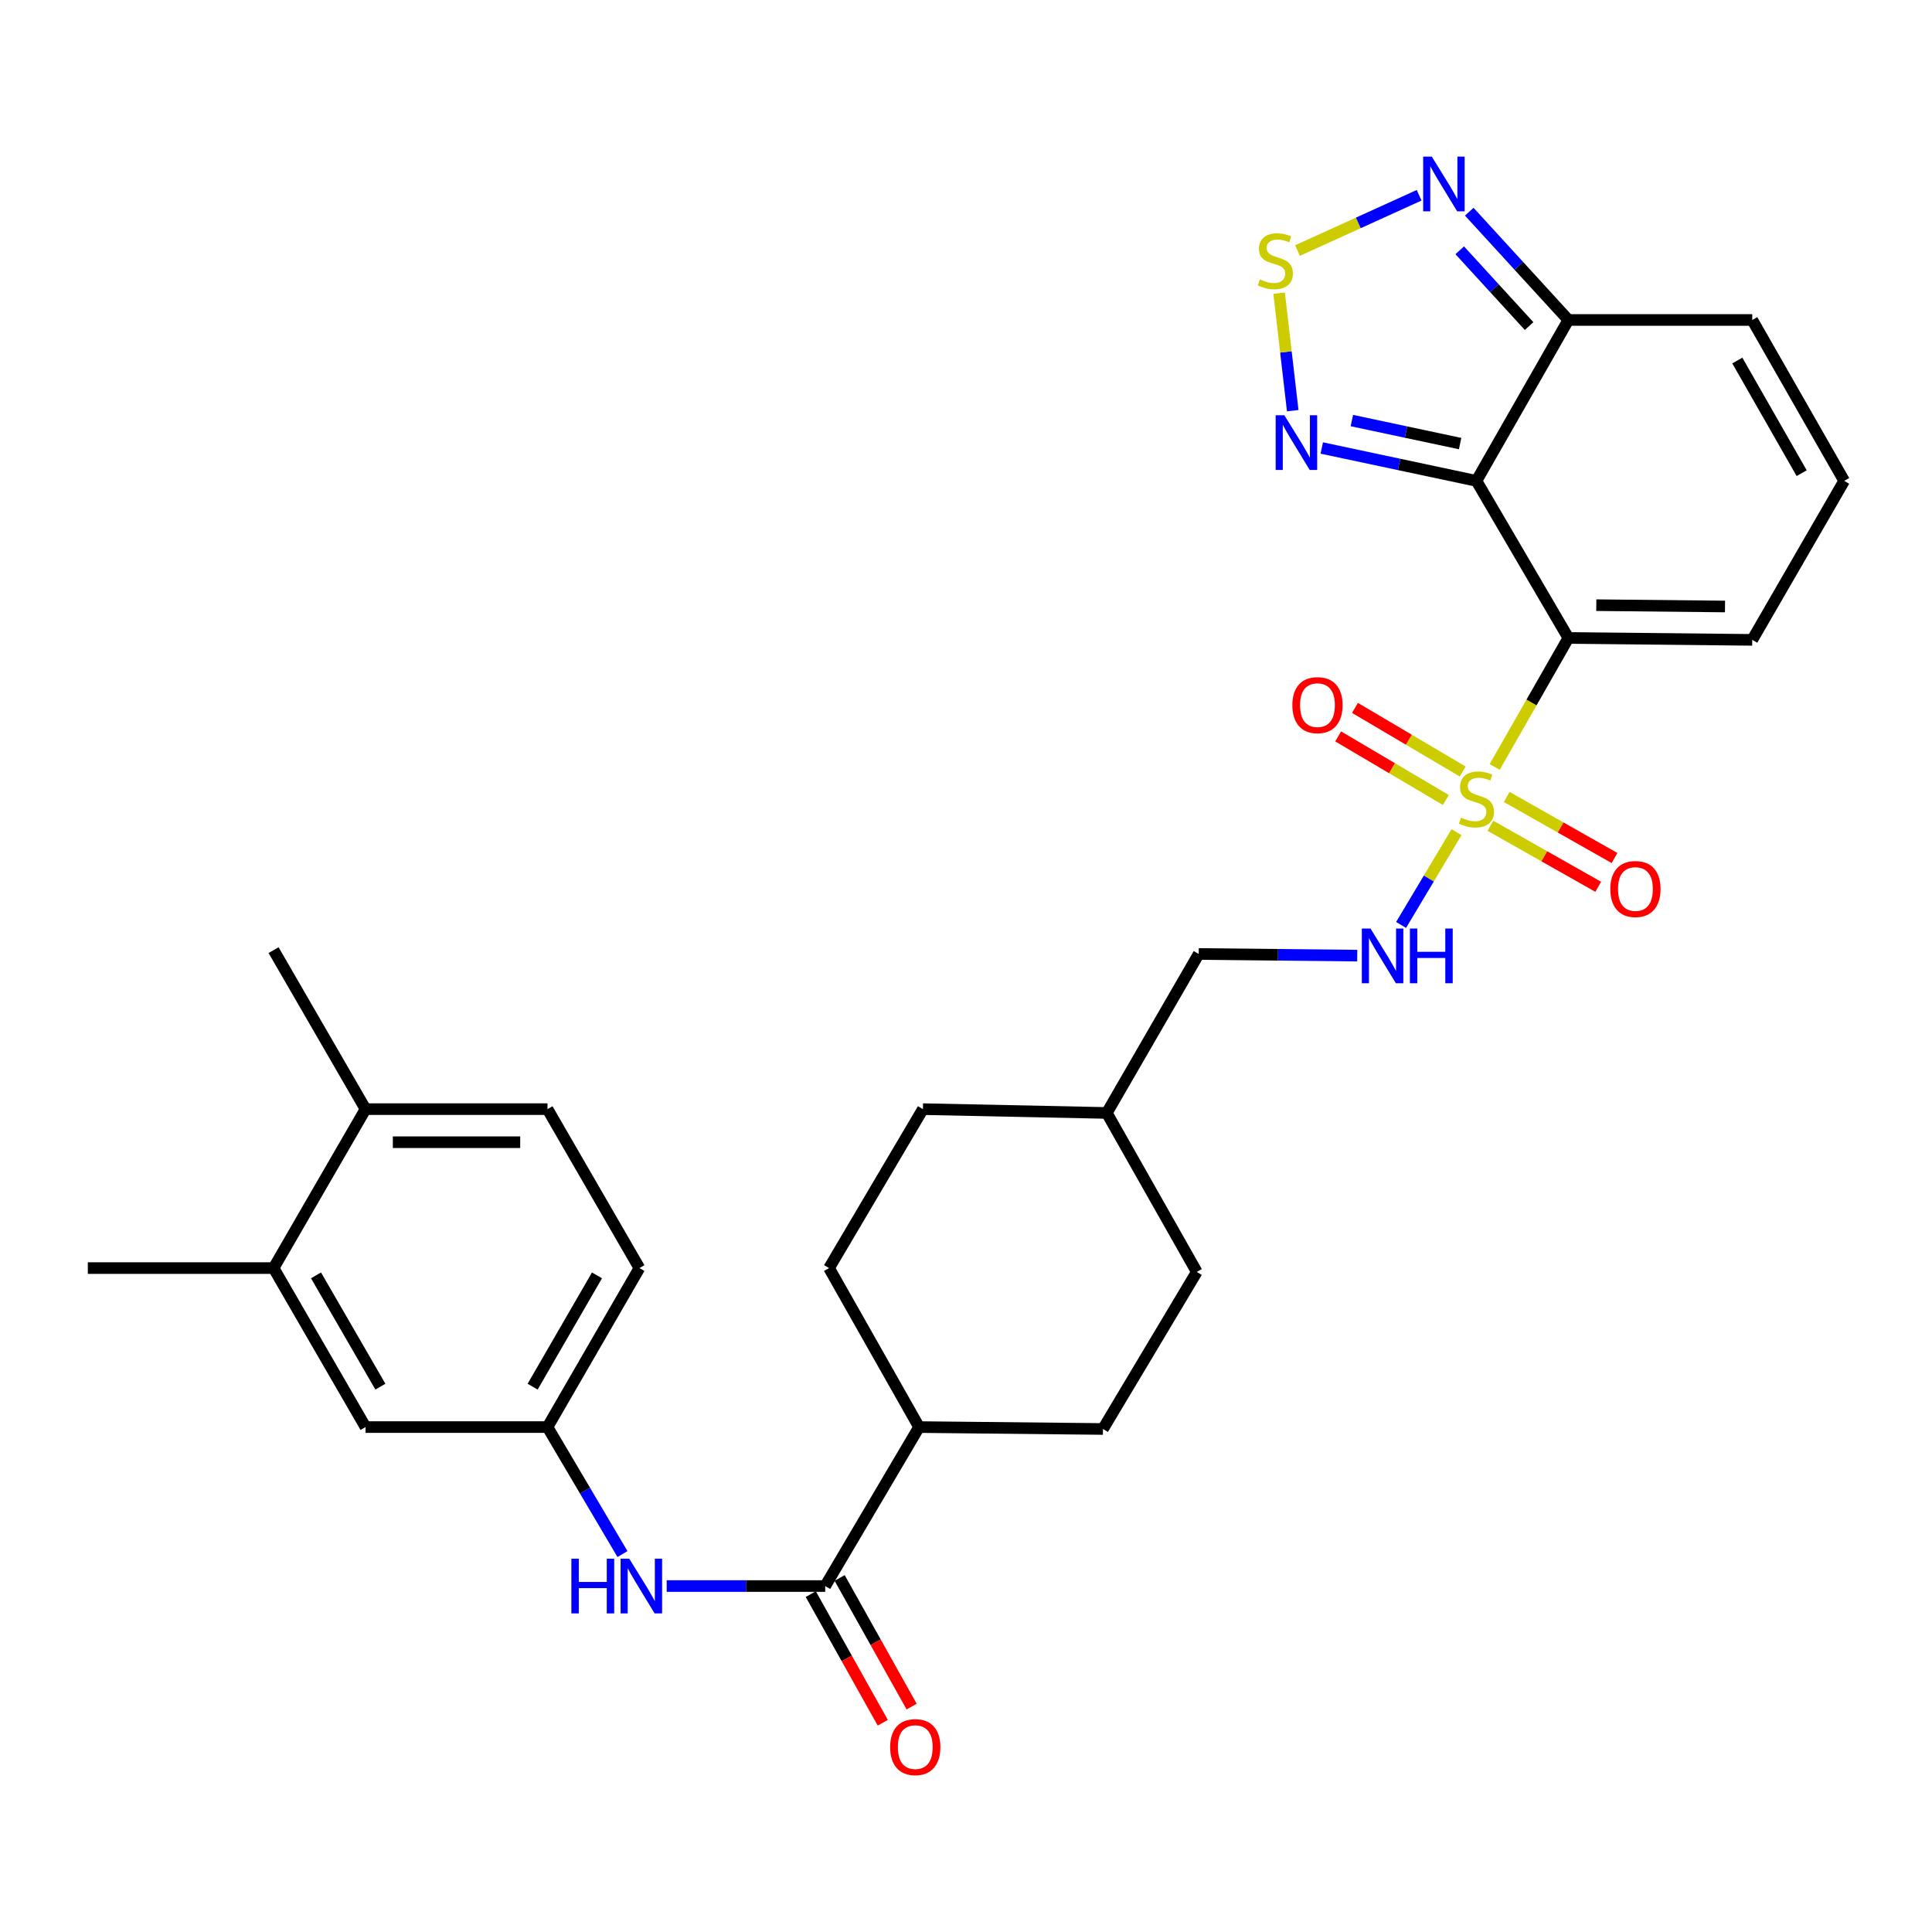 <?xml version='1.0' encoding='iso-8859-1'?>
<svg version='1.1' baseProfile='full'
              xmlns='http://www.w3.org/2000/svg'
                      xmlns:rdkit='http://www.rdkit.org/xml'
                      xmlns:xlink='http://www.w3.org/1999/xlink'
                  xml:space='preserve'
width='1000px' height='1000px' viewBox='0 0 1000 1000'>
<!-- END OF HEADER -->
<rect style='opacity:1.0;fill:#FFFFFF;stroke:none' width='1000' height='1000' x='0' y='0'> </rect>
<path class='bond-0' d='M 773.643,396.959 L 792.715,363.586' style='fill:none;fill-rule:evenodd;stroke:#CCCC00;stroke-width:6px;stroke-linecap:butt;stroke-linejoin:miter;stroke-opacity:1' />
<path class='bond-0' d='M 792.715,363.586 L 811.787,330.213' style='fill:none;fill-rule:evenodd;stroke:#000000;stroke-width:6px;stroke-linecap:butt;stroke-linejoin:miter;stroke-opacity:1' />
<path class='bond-7' d='M 753.897,430.724 L 739.548,454.735' style='fill:none;fill-rule:evenodd;stroke:#CCCC00;stroke-width:6px;stroke-linecap:butt;stroke-linejoin:miter;stroke-opacity:1' />
<path class='bond-7' d='M 739.548,454.735 L 725.199,478.745' style='fill:none;fill-rule:evenodd;stroke:#0000FF;stroke-width:6px;stroke-linecap:butt;stroke-linejoin:miter;stroke-opacity:1' />
<path class='bond-10' d='M 771.429,427.408 L 799.336,443.208' style='fill:none;fill-rule:evenodd;stroke:#CCCC00;stroke-width:6px;stroke-linecap:butt;stroke-linejoin:miter;stroke-opacity:1' />
<path class='bond-10' d='M 799.336,443.208 L 827.242,459.009' style='fill:none;fill-rule:evenodd;stroke:#FF0000;stroke-width:6px;stroke-linecap:butt;stroke-linejoin:miter;stroke-opacity:1' />
<path class='bond-10' d='M 779.867,412.504 L 807.774,428.305' style='fill:none;fill-rule:evenodd;stroke:#CCCC00;stroke-width:6px;stroke-linecap:butt;stroke-linejoin:miter;stroke-opacity:1' />
<path class='bond-10' d='M 807.774,428.305 L 835.68,444.105' style='fill:none;fill-rule:evenodd;stroke:#FF0000;stroke-width:6px;stroke-linecap:butt;stroke-linejoin:miter;stroke-opacity:1' />
<path class='bond-11' d='M 757.089,399.331 L 729.21,382.871' style='fill:none;fill-rule:evenodd;stroke:#CCCC00;stroke-width:6px;stroke-linecap:butt;stroke-linejoin:miter;stroke-opacity:1' />
<path class='bond-11' d='M 729.21,382.871 L 701.331,366.41' style='fill:none;fill-rule:evenodd;stroke:#FF0000;stroke-width:6px;stroke-linecap:butt;stroke-linejoin:miter;stroke-opacity:1' />
<path class='bond-11' d='M 748.381,414.079 L 720.502,397.618' style='fill:none;fill-rule:evenodd;stroke:#CCCC00;stroke-width:6px;stroke-linecap:butt;stroke-linejoin:miter;stroke-opacity:1' />
<path class='bond-11' d='M 720.502,397.618 L 692.623,381.158' style='fill:none;fill-rule:evenodd;stroke:#FF0000;stroke-width:6px;stroke-linecap:butt;stroke-linejoin:miter;stroke-opacity:1' />
<path class='bond-1' d='M 811.787,330.213 L 764.204,248.901' style='fill:none;fill-rule:evenodd;stroke:#000000;stroke-width:6px;stroke-linecap:butt;stroke-linejoin:miter;stroke-opacity:1' />
<path class='bond-9' d='M 811.787,330.213 L 906.962,331.194' style='fill:none;fill-rule:evenodd;stroke:#000000;stroke-width:6px;stroke-linecap:butt;stroke-linejoin:miter;stroke-opacity:1' />
<path class='bond-9' d='M 826.24,313.235 L 892.862,313.921' style='fill:none;fill-rule:evenodd;stroke:#000000;stroke-width:6px;stroke-linecap:butt;stroke-linejoin:miter;stroke-opacity:1' />
<path class='bond-2' d='M 764.204,248.901 L 724.176,240.391' style='fill:none;fill-rule:evenodd;stroke:#000000;stroke-width:6px;stroke-linecap:butt;stroke-linejoin:miter;stroke-opacity:1' />
<path class='bond-2' d='M 724.176,240.391 L 684.148,231.881' style='fill:none;fill-rule:evenodd;stroke:#0000FF;stroke-width:6px;stroke-linecap:butt;stroke-linejoin:miter;stroke-opacity:1' />
<path class='bond-2' d='M 755.757,229.596 L 727.738,223.639' style='fill:none;fill-rule:evenodd;stroke:#000000;stroke-width:6px;stroke-linecap:butt;stroke-linejoin:miter;stroke-opacity:1' />
<path class='bond-2' d='M 727.738,223.639 L 699.718,217.682' style='fill:none;fill-rule:evenodd;stroke:#0000FF;stroke-width:6px;stroke-linecap:butt;stroke-linejoin:miter;stroke-opacity:1' />
<path class='bond-4' d='M 764.204,248.901 L 811.787,165.619' style='fill:none;fill-rule:evenodd;stroke:#000000;stroke-width:6px;stroke-linecap:butt;stroke-linejoin:miter;stroke-opacity:1' />
<path class='bond-3' d='M 669.111,212.561 L 665.588,182.146' style='fill:none;fill-rule:evenodd;stroke:#0000FF;stroke-width:6px;stroke-linecap:butt;stroke-linejoin:miter;stroke-opacity:1' />
<path class='bond-3' d='M 665.588,182.146 L 662.064,151.73' style='fill:none;fill-rule:evenodd;stroke:#CCCC00;stroke-width:6px;stroke-linecap:butt;stroke-linejoin:miter;stroke-opacity:1' />
<path class='bond-31' d='M 671.589,129.68 L 703.066,115.373' style='fill:none;fill-rule:evenodd;stroke:#CCCC00;stroke-width:6px;stroke-linecap:butt;stroke-linejoin:miter;stroke-opacity:1' />
<path class='bond-31' d='M 703.066,115.373 L 734.542,101.066' style='fill:none;fill-rule:evenodd;stroke:#0000FF;stroke-width:6px;stroke-linecap:butt;stroke-linejoin:miter;stroke-opacity:1' />
<path class='bond-5' d='M 811.787,165.619 L 786.138,137.598' style='fill:none;fill-rule:evenodd;stroke:#000000;stroke-width:6px;stroke-linecap:butt;stroke-linejoin:miter;stroke-opacity:1' />
<path class='bond-5' d='M 786.138,137.598 L 760.488,109.577' style='fill:none;fill-rule:evenodd;stroke:#0000FF;stroke-width:6px;stroke-linecap:butt;stroke-linejoin:miter;stroke-opacity:1' />
<path class='bond-5' d='M 791.459,168.776 L 773.505,149.162' style='fill:none;fill-rule:evenodd;stroke:#000000;stroke-width:6px;stroke-linecap:butt;stroke-linejoin:miter;stroke-opacity:1' />
<path class='bond-5' d='M 773.505,149.162 L 755.55,129.548' style='fill:none;fill-rule:evenodd;stroke:#0000FF;stroke-width:6px;stroke-linecap:butt;stroke-linejoin:miter;stroke-opacity:1' />
<path class='bond-30' d='M 811.787,165.619 L 906.962,165.619' style='fill:none;fill-rule:evenodd;stroke:#000000;stroke-width:6px;stroke-linecap:butt;stroke-linejoin:miter;stroke-opacity:1' />
<path class='bond-6' d='M 427.127,820.934 L 475.709,738.651' style='fill:none;fill-rule:evenodd;stroke:#000000;stroke-width:6px;stroke-linecap:butt;stroke-linejoin:miter;stroke-opacity:1' />
<path class='bond-8' d='M 427.127,820.934 L 386.104,820.934' style='fill:none;fill-rule:evenodd;stroke:#000000;stroke-width:6px;stroke-linecap:butt;stroke-linejoin:miter;stroke-opacity:1' />
<path class='bond-8' d='M 386.104,820.934 L 345.08,820.934' style='fill:none;fill-rule:evenodd;stroke:#0000FF;stroke-width:6px;stroke-linecap:butt;stroke-linejoin:miter;stroke-opacity:1' />
<path class='bond-18' d='M 419.655,825.116 L 438.286,858.404' style='fill:none;fill-rule:evenodd;stroke:#000000;stroke-width:6px;stroke-linecap:butt;stroke-linejoin:miter;stroke-opacity:1' />
<path class='bond-18' d='M 438.286,858.404 L 456.917,891.692' style='fill:none;fill-rule:evenodd;stroke:#FF0000;stroke-width:6px;stroke-linecap:butt;stroke-linejoin:miter;stroke-opacity:1' />
<path class='bond-18' d='M 434.599,816.752 L 453.231,850.04' style='fill:none;fill-rule:evenodd;stroke:#000000;stroke-width:6px;stroke-linecap:butt;stroke-linejoin:miter;stroke-opacity:1' />
<path class='bond-18' d='M 453.231,850.04 L 471.862,883.328' style='fill:none;fill-rule:evenodd;stroke:#FF0000;stroke-width:6px;stroke-linecap:butt;stroke-linejoin:miter;stroke-opacity:1' />
<path class='bond-23' d='M 702.503,494.632 L 661.479,494.202' style='fill:none;fill-rule:evenodd;stroke:#0000FF;stroke-width:6px;stroke-linecap:butt;stroke-linejoin:miter;stroke-opacity:1' />
<path class='bond-23' d='M 661.479,494.202 L 620.456,493.771' style='fill:none;fill-rule:evenodd;stroke:#000000;stroke-width:6px;stroke-linecap:butt;stroke-linejoin:miter;stroke-opacity:1' />
<path class='bond-16' d='M 322.19,804.385 L 302.785,771.518' style='fill:none;fill-rule:evenodd;stroke:#0000FF;stroke-width:6px;stroke-linecap:butt;stroke-linejoin:miter;stroke-opacity:1' />
<path class='bond-16' d='M 302.785,771.518 L 283.379,738.651' style='fill:none;fill-rule:evenodd;stroke:#000000;stroke-width:6px;stroke-linecap:butt;stroke-linejoin:miter;stroke-opacity:1' />
<path class='bond-13' d='M 906.962,331.194 L 954.545,248.901' style='fill:none;fill-rule:evenodd;stroke:#000000;stroke-width:6px;stroke-linecap:butt;stroke-linejoin:miter;stroke-opacity:1' />
<path class='bond-12' d='M 141.601,656.358 L 189.203,738.651' style='fill:none;fill-rule:evenodd;stroke:#000000;stroke-width:6px;stroke-linecap:butt;stroke-linejoin:miter;stroke-opacity:1' />
<path class='bond-12' d='M 163.566,660.127 L 196.887,717.731' style='fill:none;fill-rule:evenodd;stroke:#000000;stroke-width:6px;stroke-linecap:butt;stroke-linejoin:miter;stroke-opacity:1' />
<path class='bond-28' d='M 141.601,656.358 L 45.455,656.358' style='fill:none;fill-rule:evenodd;stroke:#000000;stroke-width:6px;stroke-linecap:butt;stroke-linejoin:miter;stroke-opacity:1' />
<path class='bond-33' d='M 141.601,656.358 L 189.203,574.085' style='fill:none;fill-rule:evenodd;stroke:#000000;stroke-width:6px;stroke-linecap:butt;stroke-linejoin:miter;stroke-opacity:1' />
<path class='bond-14' d='M 954.545,248.901 L 906.962,165.619' style='fill:none;fill-rule:evenodd;stroke:#000000;stroke-width:6px;stroke-linecap:butt;stroke-linejoin:miter;stroke-opacity:1' />
<path class='bond-14' d='M 932.538,244.905 L 899.229,186.607' style='fill:none;fill-rule:evenodd;stroke:#000000;stroke-width:6px;stroke-linecap:butt;stroke-linejoin:miter;stroke-opacity:1' />
<path class='bond-15' d='M 475.709,738.651 L 429.116,656.358' style='fill:none;fill-rule:evenodd;stroke:#000000;stroke-width:6px;stroke-linecap:butt;stroke-linejoin:miter;stroke-opacity:1' />
<path class='bond-32' d='M 475.709,738.651 L 570.884,739.64' style='fill:none;fill-rule:evenodd;stroke:#000000;stroke-width:6px;stroke-linecap:butt;stroke-linejoin:miter;stroke-opacity:1' />
<path class='bond-17' d='M 283.379,738.651 L 189.203,738.651' style='fill:none;fill-rule:evenodd;stroke:#000000;stroke-width:6px;stroke-linecap:butt;stroke-linejoin:miter;stroke-opacity:1' />
<path class='bond-24' d='M 283.379,738.651 L 330.962,656.358' style='fill:none;fill-rule:evenodd;stroke:#000000;stroke-width:6px;stroke-linecap:butt;stroke-linejoin:miter;stroke-opacity:1' />
<path class='bond-24' d='M 275.69,717.734 L 308.998,660.129' style='fill:none;fill-rule:evenodd;stroke:#000000;stroke-width:6px;stroke-linecap:butt;stroke-linejoin:miter;stroke-opacity:1' />
<path class='bond-19' d='M 189.203,574.085 L 283.379,574.085' style='fill:none;fill-rule:evenodd;stroke:#000000;stroke-width:6px;stroke-linecap:butt;stroke-linejoin:miter;stroke-opacity:1' />
<path class='bond-19' d='M 203.329,591.211 L 269.253,591.211' style='fill:none;fill-rule:evenodd;stroke:#000000;stroke-width:6px;stroke-linecap:butt;stroke-linejoin:miter;stroke-opacity:1' />
<path class='bond-29' d='M 189.203,574.085 L 141.601,491.783' style='fill:none;fill-rule:evenodd;stroke:#000000;stroke-width:6px;stroke-linecap:butt;stroke-linejoin:miter;stroke-opacity:1' />
<path class='bond-20' d='M 283.379,574.085 L 330.962,656.358' style='fill:none;fill-rule:evenodd;stroke:#000000;stroke-width:6px;stroke-linecap:butt;stroke-linejoin:miter;stroke-opacity:1' />
<path class='bond-21' d='M 570.884,739.64 L 619.457,658.347' style='fill:none;fill-rule:evenodd;stroke:#000000;stroke-width:6px;stroke-linecap:butt;stroke-linejoin:miter;stroke-opacity:1' />
<path class='bond-22' d='M 429.116,656.358 L 477.698,574.085' style='fill:none;fill-rule:evenodd;stroke:#000000;stroke-width:6px;stroke-linecap:butt;stroke-linejoin:miter;stroke-opacity:1' />
<path class='bond-27' d='M 620.456,493.771 L 572.873,576.064' style='fill:none;fill-rule:evenodd;stroke:#000000;stroke-width:6px;stroke-linecap:butt;stroke-linejoin:miter;stroke-opacity:1' />
<path class='bond-25' d='M 619.457,658.347 L 572.873,576.064' style='fill:none;fill-rule:evenodd;stroke:#000000;stroke-width:6px;stroke-linecap:butt;stroke-linejoin:miter;stroke-opacity:1' />
<path class='bond-26' d='M 477.698,574.085 L 572.873,576.064' style='fill:none;fill-rule:evenodd;stroke:#000000;stroke-width:6px;stroke-linecap:butt;stroke-linejoin:miter;stroke-opacity:1' />
<path  class='atom-0' d='M 756.204 423.197
Q 756.524 423.317, 757.844 423.877
Q 759.164 424.437, 760.604 424.797
Q 762.084 425.117, 763.524 425.117
Q 766.204 425.117, 767.764 423.837
Q 769.324 422.517, 769.324 420.237
Q 769.324 418.677, 768.524 417.717
Q 767.764 416.757, 766.564 416.237
Q 765.364 415.717, 763.364 415.117
Q 760.844 414.357, 759.324 413.637
Q 757.844 412.917, 756.764 411.397
Q 755.724 409.877, 755.724 407.317
Q 755.724 403.757, 758.124 401.557
Q 760.564 399.357, 765.364 399.357
Q 768.644 399.357, 772.364 400.917
L 771.444 403.997
Q 768.044 402.597, 765.484 402.597
Q 762.724 402.597, 761.204 403.757
Q 759.684 404.877, 759.724 406.837
Q 759.724 408.357, 760.484 409.277
Q 761.284 410.197, 762.404 410.717
Q 763.564 411.237, 765.484 411.837
Q 768.044 412.637, 769.564 413.437
Q 771.084 414.237, 772.164 415.877
Q 773.284 417.477, 773.284 420.237
Q 773.284 424.157, 770.644 426.277
Q 768.044 428.357, 763.684 428.357
Q 761.164 428.357, 759.244 427.797
Q 757.364 427.277, 755.124 426.357
L 756.204 423.197
' fill='#CCCC00'/>
<path  class='atom-3' d='M 664.767 214.931
L 674.047 229.931
Q 674.967 231.411, 676.447 234.091
Q 677.927 236.771, 678.007 236.931
L 678.007 214.931
L 681.767 214.931
L 681.767 243.251
L 677.887 243.251
L 667.927 226.851
Q 666.767 224.931, 665.527 222.731
Q 664.327 220.531, 663.967 219.851
L 663.967 243.251
L 660.287 243.251
L 660.287 214.931
L 664.767 214.931
' fill='#0000FF'/>
<path  class='atom-4' d='M 652.113 144.616
Q 652.433 144.736, 653.753 145.296
Q 655.073 145.856, 656.513 146.216
Q 657.993 146.536, 659.433 146.536
Q 662.113 146.536, 663.673 145.256
Q 665.233 143.936, 665.233 141.656
Q 665.233 140.096, 664.433 139.136
Q 663.673 138.176, 662.473 137.656
Q 661.273 137.136, 659.273 136.536
Q 656.753 135.776, 655.233 135.056
Q 653.753 134.336, 652.673 132.816
Q 651.633 131.296, 651.633 128.736
Q 651.633 125.176, 654.033 122.976
Q 656.473 120.776, 661.273 120.776
Q 664.553 120.776, 668.273 122.336
L 667.353 125.416
Q 663.953 124.016, 661.393 124.016
Q 658.633 124.016, 657.113 125.176
Q 655.593 126.296, 655.633 128.256
Q 655.633 129.776, 656.393 130.696
Q 657.193 131.616, 658.313 132.136
Q 659.473 132.656, 661.393 133.256
Q 663.953 134.056, 665.473 134.856
Q 666.993 135.656, 668.073 137.296
Q 669.193 138.896, 669.193 141.656
Q 669.193 145.576, 666.553 147.696
Q 663.953 149.776, 659.593 149.776
Q 657.073 149.776, 655.153 149.216
Q 653.273 148.696, 651.033 147.776
L 652.113 144.616
' fill='#CCCC00'/>
<path  class='atom-6' d='M 741.103 81.079
L 750.383 96.079
Q 751.303 97.559, 752.783 100.239
Q 754.263 102.919, 754.343 103.079
L 754.343 81.079
L 758.103 81.079
L 758.103 109.399
L 754.223 109.399
L 744.263 92.999
Q 743.103 91.079, 741.863 88.879
Q 740.663 86.679, 740.303 85.999
L 740.303 109.399
L 736.623 109.399
L 736.623 81.079
L 741.103 81.079
' fill='#0000FF'/>
<path  class='atom-8' d='M 709.362 480.61
L 718.642 495.61
Q 719.562 497.09, 721.042 499.77
Q 722.522 502.45, 722.602 502.61
L 722.602 480.61
L 726.362 480.61
L 726.362 508.93
L 722.482 508.93
L 712.522 492.53
Q 711.362 490.61, 710.122 488.41
Q 708.922 486.21, 708.562 485.53
L 708.562 508.93
L 704.882 508.93
L 704.882 480.61
L 709.362 480.61
' fill='#0000FF'/>
<path  class='atom-8' d='M 729.762 480.61
L 733.602 480.61
L 733.602 492.65
L 748.082 492.65
L 748.082 480.61
L 751.922 480.61
L 751.922 508.93
L 748.082 508.93
L 748.082 495.85
L 733.602 495.85
L 733.602 508.93
L 729.762 508.93
L 729.762 480.61
' fill='#0000FF'/>
<path  class='atom-9' d='M 295.741 806.774
L 299.581 806.774
L 299.581 818.814
L 314.061 818.814
L 314.061 806.774
L 317.901 806.774
L 317.901 835.094
L 314.061 835.094
L 314.061 822.014
L 299.581 822.014
L 299.581 835.094
L 295.741 835.094
L 295.741 806.774
' fill='#0000FF'/>
<path  class='atom-9' d='M 325.701 806.774
L 334.981 821.774
Q 335.901 823.254, 337.381 825.934
Q 338.861 828.614, 338.941 828.774
L 338.941 806.774
L 342.701 806.774
L 342.701 835.094
L 338.821 835.094
L 328.861 818.694
Q 327.701 816.774, 326.461 814.574
Q 325.261 812.374, 324.901 811.694
L 324.901 835.094
L 321.221 835.094
L 321.221 806.774
L 325.701 806.774
' fill='#0000FF'/>
<path  class='atom-11' d='M 833.497 460.15
Q 833.497 453.35, 836.857 449.55
Q 840.217 445.75, 846.497 445.75
Q 852.777 445.75, 856.137 449.55
Q 859.497 453.35, 859.497 460.15
Q 859.497 467.03, 856.097 470.95
Q 852.697 474.83, 846.497 474.83
Q 840.257 474.83, 836.857 470.95
Q 833.497 467.07, 833.497 460.15
M 846.497 471.63
Q 850.817 471.63, 853.137 468.75
Q 855.497 465.83, 855.497 460.15
Q 855.497 454.59, 853.137 451.79
Q 850.817 448.95, 846.497 448.95
Q 842.177 448.95, 839.817 451.75
Q 837.497 454.55, 837.497 460.15
Q 837.497 465.87, 839.817 468.75
Q 842.177 471.63, 846.497 471.63
' fill='#FF0000'/>
<path  class='atom-12' d='M 668.921 364.975
Q 668.921 358.175, 672.281 354.375
Q 675.641 350.575, 681.921 350.575
Q 688.201 350.575, 691.561 354.375
Q 694.921 358.175, 694.921 364.975
Q 694.921 371.855, 691.521 375.775
Q 688.121 379.655, 681.921 379.655
Q 675.681 379.655, 672.281 375.775
Q 668.921 371.895, 668.921 364.975
M 681.921 376.455
Q 686.241 376.455, 688.561 373.575
Q 690.921 370.655, 690.921 364.975
Q 690.921 359.415, 688.561 356.615
Q 686.241 353.775, 681.921 353.775
Q 677.601 353.775, 675.241 356.575
Q 672.921 359.375, 672.921 364.975
Q 672.921 370.695, 675.241 373.575
Q 677.601 376.455, 681.921 376.455
' fill='#FF0000'/>
<path  class='atom-19' d='M 460.739 904.296
Q 460.739 897.496, 464.099 893.696
Q 467.459 889.896, 473.739 889.896
Q 480.019 889.896, 483.379 893.696
Q 486.739 897.496, 486.739 904.296
Q 486.739 911.176, 483.339 915.096
Q 479.939 918.976, 473.739 918.976
Q 467.499 918.976, 464.099 915.096
Q 460.739 911.216, 460.739 904.296
M 473.739 915.776
Q 478.059 915.776, 480.379 912.896
Q 482.739 909.976, 482.739 904.296
Q 482.739 898.736, 480.379 895.936
Q 478.059 893.096, 473.739 893.096
Q 469.419 893.096, 467.059 895.896
Q 464.739 898.696, 464.739 904.296
Q 464.739 910.016, 467.059 912.896
Q 469.419 915.776, 473.739 915.776
' fill='#FF0000'/>
</svg>
